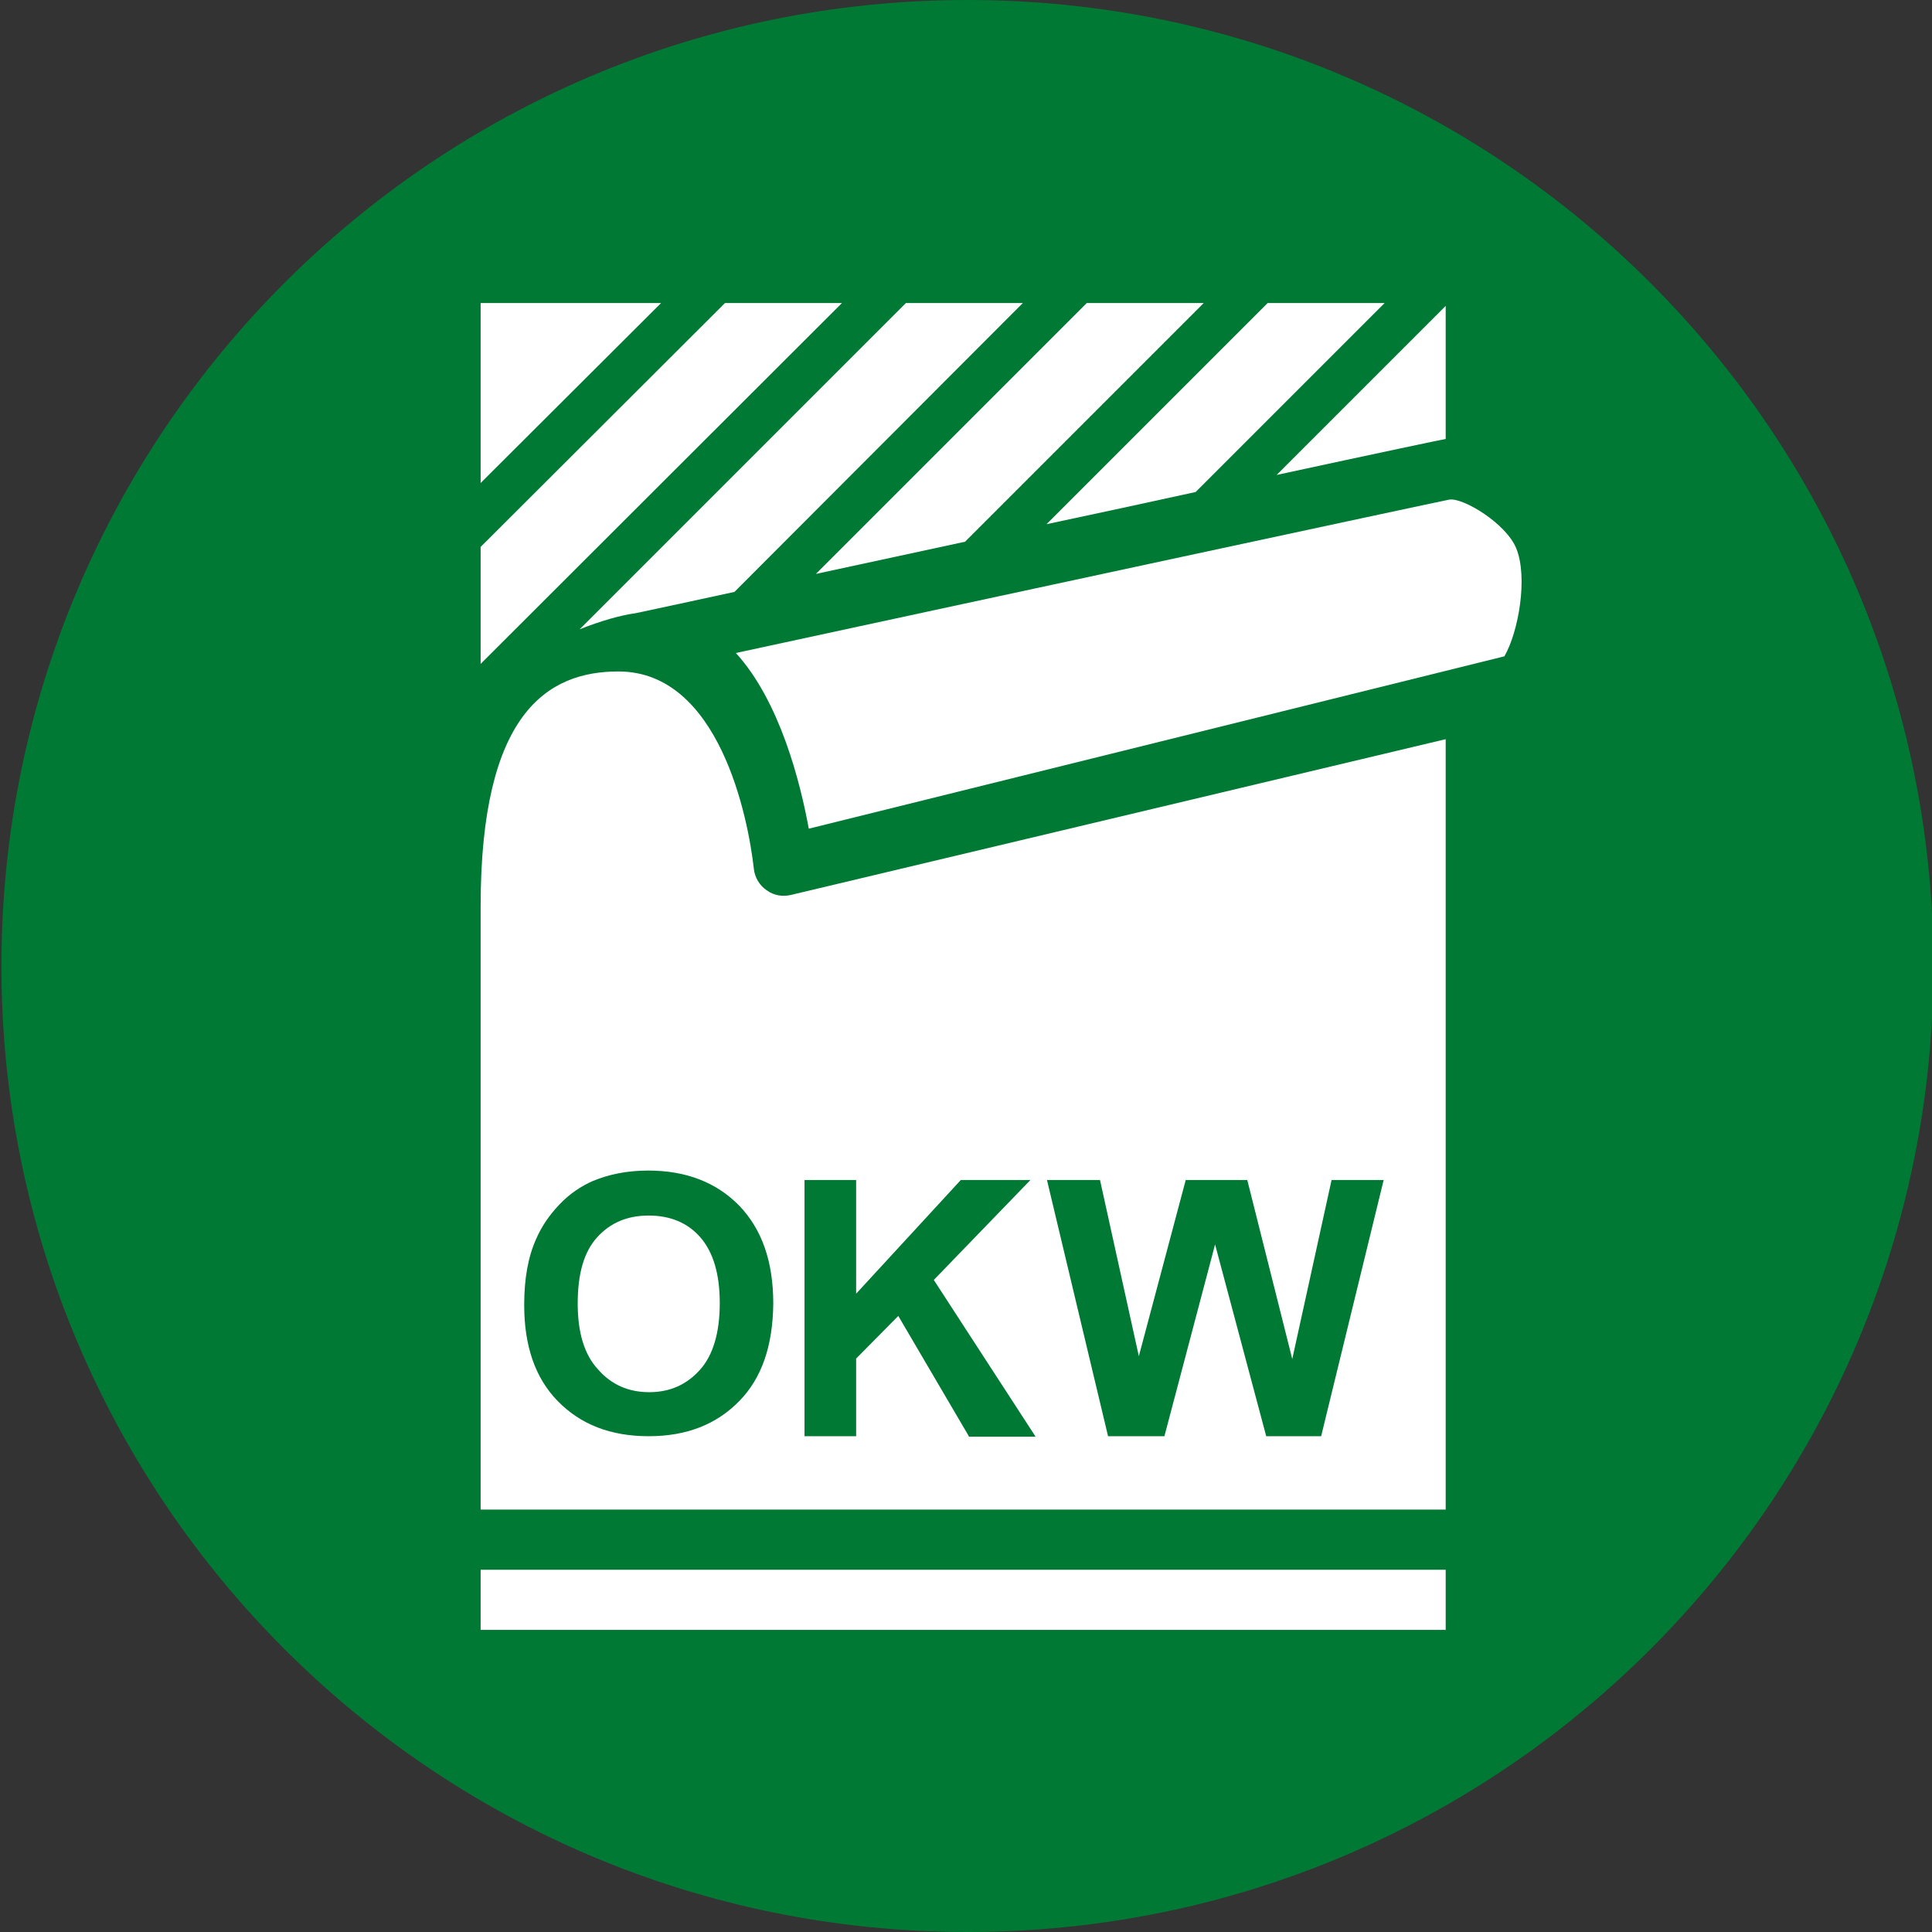 <?xml version="1.0" encoding="utf-8"?>
<!-- Generator: Adobe Illustrator 16.0.3, SVG Export Plug-In . SVG Version: 6.00 Build 0)  -->
<!DOCTYPE svg PUBLIC "-//W3C//DTD SVG 1.1//EN" "http://www.w3.org/Graphics/SVG/1.1/DTD/svg11.dtd">
<svg version="1.1" id="Ebene_1" xmlns="http://www.w3.org/2000/svg" xmlns:xlink="http://www.w3.org/1999/xlink" x="0px" y="0px"
	 viewBox="0 0 408 408" style="enable-background:new 0 0 408 408;" xml:space="preserve">
<rect x="0" y="0" width="408" height="408" fill="#333333" stroke="none"/>
<style type="text/css">
<![CDATA[
	.st0{fill:#FFFFFF;}
	.st1{fill:#007934;}
]]>
</style>
<path class="st1" d="M408.3,204c0,112.7-91.3,204-204,204s-204-91.4-204-204c0-112.6,91.3-204,204-204S408.3,91.4,408.3,204z"/>
<g>
	<g>
		<path class="st0" d="M170.8,175l146.9-36.4c3-5.2,5-16.7,2.5-22.8c-2.1-5.2-11.1-10.7-14.1-10.3c-3.6,0.7-105.9,22.7-150.7,32.4
			C164.7,148.1,169,165.2,170.8,175"/>
		<path class="st0" d="M167,189c-1.8,0.4-3.6,0.1-5.1-1c-1.5-1-2.5-2.7-2.7-4.5c-1.2-10.8-7.3-41.7-28.6-41.7
			c-15,0-29.1,8.8-29.1,49.6v127.4h203.8V156.1L167,189z"/>
		<path class="st0" d="M172.3,121.2c9.7-2.1,20.4-4.4,31.5-6.8L254.2,64h-24.7L172.3,121.2z"/>
		<path class="st0" d="M292.4,64h-24.7L221,110.7c10.8-2.3,21.5-4.6,31.5-6.8L292.4,64z"/>
		<polygon class="st0" points="153.1,64 101.5,115.5 101.5,140.2 177.8,64 		"/>
		<path class="st0" d="M216,64h-24.7l-68.9,68.9c4.5-1.8,8.8-3,11.8-3.4c3.3-0.7,10.8-2.3,20.9-4.5L216,64z"/>
		<polygon class="st0" points="139.6,64 101.5,64 101.5,102 		"/>
		<path class="st0" d="M269.6,100.3c20.8-4.5,35.5-7.6,35.7-7.6V64.6L269.6,100.3z"/>
		<rect x="101.5" y="331.5" class="st0" width="203.8" height="12.7"/>
	</g>
</g>
<g>
	<path class="st1" d="M156.1,295.9c-4.8,4.9-11.1,7.4-19.1,7.4c-8.1,0-14.4-2.5-19.2-7.4c-4.8-4.9-7.1-11.7-7.1-20.3
		c0-5.5,0.8-10.1,2.5-13.9c1.2-2.8,2.9-5.2,5-7.4c2.1-2.2,4.5-3.8,7-4.9c3.4-1.4,7.2-2.2,11.7-2.2c8,0,14.4,2.5,19.2,7.4
		c4.8,5,7.2,11.8,7.2,20.7C163.2,284.2,160.9,291,156.1,295.9 M204.6,303.3l-14.9-25.4l-8.9,9v16.4h-10.9v-54.1h10.9v24l22.1-24
		h14.7l-20.4,21.1l21.5,33.1H204.6z M279,303.3h-11.6l-10.8-40.5l-10.7,40.5H234l-12.9-54.1h11.2l8.2,37.2l9.9-37.2h13l9.5,37.8
		l8.3-37.8h11L279,303.3z"/>
	<path class="st0" d="M137,256.7c-4.5,0-8.1,1.5-10.9,4.6c-2.8,3.1-4.1,7.7-4.1,14c0,6.1,1.4,10.8,4.3,13.9
		c2.8,3.2,6.4,4.8,10.8,4.8s7.9-1.6,10.7-4.7c2.8-3.1,4.2-7.9,4.2-14.1c0-6.2-1.4-10.8-4.1-13.9S141.5,256.7,137,256.7"/>
</g>
</svg>
